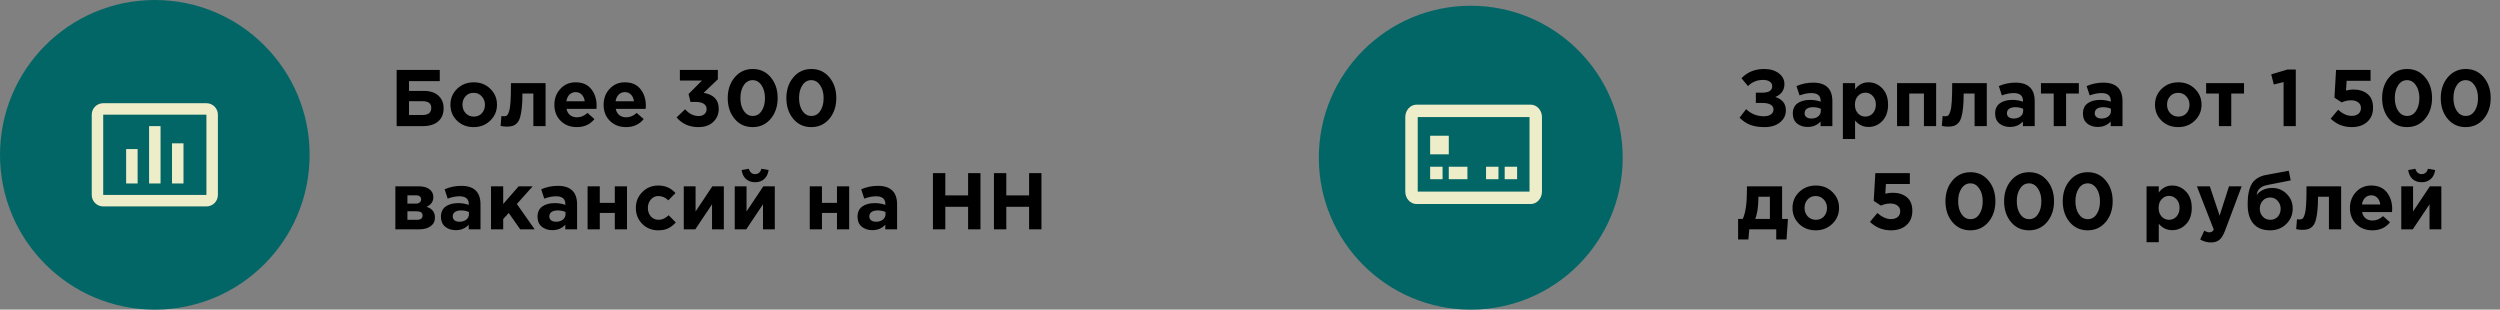 <?xml version="1.0" encoding="UTF-8"?> <svg xmlns="http://www.w3.org/2000/svg" width="436" height="54" viewBox="0 0 436 54" fill="none"><rect x="0" y="0" width="436" height="54" fill="#808080" stroke="none"/> <path d="M71.332 14.146V15.854H73.922C75.014 15.854 75.859 16.129 76.456 16.68C77.063 17.221 77.366 17.959 77.366 18.892C77.366 19.881 77.044 20.647 76.4 21.188C75.756 21.729 74.86 22 73.712 22H69.176V12.2H76.694V14.146H71.332ZM73.698 17.646H71.332V20.054H73.712C74.711 20.054 75.21 19.639 75.21 18.808C75.21 18.033 74.706 17.646 73.698 17.646ZM85.499 21.034C84.724 21.79 83.758 22.168 82.601 22.168C81.444 22.168 80.478 21.795 79.703 21.048C78.938 20.292 78.555 19.363 78.555 18.262C78.555 17.17 78.942 16.246 79.717 15.49C80.501 14.734 81.472 14.356 82.629 14.356C83.786 14.356 84.748 14.734 85.513 15.49C86.287 16.237 86.675 17.161 86.675 18.262C86.675 19.354 86.283 20.278 85.499 21.034ZM82.629 20.334C83.217 20.334 83.688 20.138 84.043 19.746C84.397 19.345 84.575 18.85 84.575 18.262C84.575 17.693 84.388 17.207 84.015 16.806C83.651 16.395 83.18 16.19 82.601 16.19C82.013 16.19 81.541 16.391 81.187 16.792C80.832 17.184 80.655 17.674 80.655 18.262C80.655 18.831 80.837 19.321 81.201 19.732C81.574 20.133 82.05 20.334 82.629 20.334ZM89.112 14.496H95.146V22H93.018V16.316H91.114C91.114 17.305 91.076 18.141 91.002 18.822C90.927 19.503 90.824 20.059 90.694 20.488C90.563 20.917 90.381 21.249 90.148 21.482C89.914 21.715 89.662 21.874 89.392 21.958C89.121 22.042 88.785 22.084 88.384 22.084C88.001 22.084 87.642 22.042 87.306 21.958L87.446 20.236C87.614 20.264 87.763 20.278 87.894 20.278C88.118 20.278 88.295 20.227 88.426 20.124C88.556 20.012 88.678 19.769 88.79 19.396C88.911 19.013 88.995 18.43 89.042 17.646C89.088 16.853 89.112 15.803 89.112 14.496ZM100.604 22.168C99.465 22.168 98.527 21.809 97.79 21.09C97.052 20.362 96.684 19.419 96.684 18.262C96.684 17.17 97.034 16.246 97.734 15.49C98.434 14.734 99.32 14.356 100.394 14.356C101.579 14.356 102.484 14.748 103.11 15.532C103.735 16.316 104.048 17.282 104.048 18.43C104.048 18.542 104.038 18.729 104.02 18.99H98.798C98.9 19.466 99.11 19.83 99.428 20.082C99.745 20.334 100.146 20.46 100.632 20.46C101.294 20.46 101.901 20.203 102.452 19.69L103.67 20.768C102.914 21.701 101.892 22.168 100.604 22.168ZM98.77 17.66H101.976C101.91 17.175 101.738 16.787 101.458 16.498C101.187 16.209 100.832 16.064 100.394 16.064C99.964 16.064 99.605 16.209 99.316 16.498C99.036 16.778 98.854 17.165 98.77 17.66ZM109.19 22.168C108.051 22.168 107.113 21.809 106.376 21.09C105.638 20.362 105.27 19.419 105.27 18.262C105.27 17.17 105.62 16.246 106.32 15.49C107.02 14.734 107.906 14.356 108.98 14.356C110.165 14.356 111.07 14.748 111.696 15.532C112.321 16.316 112.634 17.282 112.634 18.43C112.634 18.542 112.624 18.729 112.606 18.99H107.384C107.486 19.466 107.696 19.83 108.014 20.082C108.331 20.334 108.732 20.46 109.218 20.46C109.88 20.46 110.487 20.203 111.038 19.69L112.256 20.768C111.5 21.701 110.478 22.168 109.19 22.168ZM107.356 17.66H110.562C110.496 17.175 110.324 16.787 110.044 16.498C109.773 16.209 109.418 16.064 108.98 16.064C108.55 16.064 108.191 16.209 107.902 16.498C107.622 16.778 107.44 17.165 107.356 17.66ZM121.819 22.168C120.223 22.168 118.949 21.603 117.997 20.474L119.481 19.06C120.181 19.844 120.97 20.236 121.847 20.236C122.258 20.236 122.589 20.129 122.841 19.914C123.102 19.69 123.233 19.391 123.233 19.018C123.233 18.617 123.065 18.309 122.729 18.094C122.393 17.879 121.922 17.772 121.315 17.772H120.419L120.083 16.4L122.421 14.048H118.571V12.2H125.193V13.824L122.715 16.19C124.47 16.489 125.347 17.413 125.347 18.962C125.347 19.905 125.025 20.675 124.381 21.272C123.746 21.869 122.892 22.168 121.819 22.168ZM134.406 20.726C133.594 21.687 132.544 22.168 131.256 22.168C129.968 22.168 128.923 21.687 128.12 20.726C127.317 19.765 126.916 18.556 126.916 17.1C126.916 15.653 127.322 14.449 128.134 13.488C128.946 12.517 129.996 12.032 131.284 12.032C132.563 12.032 133.603 12.513 134.406 13.474C135.218 14.435 135.624 15.644 135.624 17.1C135.624 18.547 135.218 19.755 134.406 20.726ZM129.716 19.34C130.117 19.928 130.64 20.222 131.284 20.222C131.928 20.222 132.441 19.933 132.824 19.354C133.216 18.766 133.412 18.015 133.412 17.1C133.412 16.204 133.211 15.462 132.81 14.874C132.409 14.277 131.891 13.978 131.256 13.978C130.621 13.978 130.108 14.272 129.716 14.86C129.324 15.439 129.128 16.185 129.128 17.1C129.128 18.005 129.324 18.752 129.716 19.34ZM144.633 20.726C143.821 21.687 142.771 22.168 141.483 22.168C140.195 22.168 139.149 21.687 138.347 20.726C137.544 19.765 137.143 18.556 137.143 17.1C137.143 15.653 137.549 14.449 138.361 13.488C139.173 12.517 140.223 12.032 141.511 12.032C142.789 12.032 143.83 12.513 144.633 13.474C145.445 14.435 145.851 15.644 145.851 17.1C145.851 18.547 145.445 19.755 144.633 20.726ZM139.943 19.34C140.344 19.928 140.867 20.222 141.511 20.222C142.155 20.222 142.668 19.933 143.051 19.354C143.443 18.766 143.639 18.015 143.639 17.1C143.639 16.204 143.438 15.462 143.037 14.874C142.635 14.277 142.117 13.978 141.483 13.978C140.848 13.978 140.335 14.272 139.943 14.86C139.551 15.439 139.355 16.185 139.355 17.1C139.355 18.005 139.551 18.752 139.943 19.34ZM68.952 32.496H73.068C73.833 32.496 74.44 32.664 74.888 33C75.345 33.336 75.574 33.793 75.574 34.372C75.574 35.156 75.177 35.721 74.384 36.066C75.364 36.365 75.854 36.995 75.854 37.956C75.854 38.591 75.602 39.09 75.098 39.454C74.603 39.818 73.922 40 73.054 40H68.952V32.496ZM71.052 35.506H72.55C72.839 35.506 73.059 35.436 73.208 35.296C73.367 35.156 73.446 34.974 73.446 34.75C73.446 34.554 73.371 34.391 73.222 34.26C73.082 34.129 72.867 34.064 72.578 34.064H71.052V35.506ZM71.052 38.334H72.732C73.376 38.334 73.698 38.082 73.698 37.578C73.698 37.093 73.357 36.85 72.676 36.85H71.052V38.334ZM79.475 40.14C78.737 40.14 78.121 39.935 77.626 39.524C77.141 39.113 76.898 38.544 76.898 37.816C76.898 37.023 77.169 36.425 77.71 36.024C78.261 35.623 78.999 35.422 79.922 35.422C80.548 35.422 81.159 35.525 81.757 35.73V35.604C81.757 34.689 81.22 34.232 80.147 34.232C79.502 34.232 78.812 34.367 78.075 34.638L77.543 33.014C78.457 32.613 79.428 32.412 80.454 32.412C81.584 32.412 82.428 32.692 82.989 33.252C83.53 33.793 83.8 34.591 83.8 35.646V40H81.743V39.188C81.173 39.823 80.417 40.14 79.475 40.14ZM80.118 38.67C80.613 38.67 81.014 38.549 81.323 38.306C81.63 38.054 81.784 37.737 81.784 37.354V36.976C81.383 36.789 80.93 36.696 80.427 36.696C79.96 36.696 79.596 36.789 79.335 36.976C79.082 37.153 78.957 37.415 78.957 37.76C78.957 38.04 79.064 38.264 79.278 38.432C79.493 38.591 79.773 38.67 80.118 38.67ZM85.632 40V32.496H87.76V35.576L90.448 32.496H92.898L90.14 35.576L93.248 40H90.728L88.726 37.144L87.76 38.194V40H85.632ZM96.318 40.14C95.581 40.14 94.965 39.935 94.47 39.524C93.985 39.113 93.742 38.544 93.742 37.816C93.742 37.023 94.013 36.425 94.554 36.024C95.105 35.623 95.842 35.422 96.766 35.422C97.392 35.422 98.003 35.525 98.6 35.73V35.604C98.6 34.689 98.064 34.232 96.99 34.232C96.346 34.232 95.656 34.367 94.918 34.638L94.386 33.014C95.301 32.613 96.272 32.412 97.298 32.412C98.428 32.412 99.272 32.692 99.832 33.252C100.374 33.793 100.644 34.591 100.644 35.646V40H98.586V39.188C98.017 39.823 97.261 40.14 96.318 40.14ZM96.962 38.67C97.457 38.67 97.858 38.549 98.166 38.306C98.474 38.054 98.628 37.737 98.628 37.354V36.976C98.227 36.789 97.774 36.696 97.27 36.696C96.804 36.696 96.44 36.789 96.178 36.976C95.926 37.153 95.8 37.415 95.8 37.76C95.8 38.04 95.908 38.264 96.122 38.432C96.337 38.591 96.617 38.67 96.962 38.67ZM109.349 32.496V40H107.221V37.13H104.603V40H102.475V32.496H104.603V35.38H107.221V32.496H109.349ZM114.795 40.168C113.675 40.168 112.741 39.79 111.995 39.034C111.257 38.278 110.889 37.354 110.889 36.262C110.889 35.179 111.262 34.26 112.009 33.504C112.755 32.739 113.693 32.356 114.823 32.356C116.027 32.356 117.021 32.795 117.805 33.672L116.559 34.932C116.036 34.437 115.453 34.19 114.809 34.19C114.286 34.19 113.852 34.391 113.507 34.792C113.161 35.193 112.989 35.683 112.989 36.262C112.989 36.85 113.161 37.345 113.507 37.746C113.861 38.138 114.323 38.334 114.893 38.334C115.481 38.334 116.055 38.068 116.615 37.536L117.861 38.796C117.45 39.244 117.011 39.585 116.545 39.818C116.078 40.051 115.495 40.168 114.795 40.168ZM126.237 32.496V40H124.179V35.632L121.253 40H119.251V32.496H121.309V36.878L124.235 32.496H126.237ZM135.124 32.496V40H133.066V35.632L130.14 40H128.138V32.496H130.196V36.878L133.122 32.496H135.124ZM133.276 31.222C132.865 31.595 132.338 31.782 131.694 31.782C131.05 31.782 130.518 31.595 130.098 31.222C129.687 30.849 129.435 30.326 129.342 29.654L130.588 29.43C130.784 30.055 131.152 30.368 131.694 30.368C132.235 30.368 132.604 30.055 132.8 29.43L134.046 29.654C133.952 30.326 133.696 30.849 133.276 31.222ZM148.096 32.496V40H145.968V37.13H143.35V40H141.222V32.496H143.35V35.38H145.968V32.496H148.096ZM152.127 40.14C151.39 40.14 150.774 39.935 150.279 39.524C149.794 39.113 149.551 38.544 149.551 37.816C149.551 37.023 149.822 36.425 150.363 36.024C150.914 35.623 151.651 35.422 152.575 35.422C153.2 35.422 153.812 35.525 154.409 35.73V35.604C154.409 34.689 153.872 34.232 152.799 34.232C152.155 34.232 151.464 34.367 150.727 34.638L150.195 33.014C151.11 32.613 152.08 32.412 153.107 32.412C154.236 32.412 155.081 32.692 155.641 33.252C156.182 33.793 156.453 34.591 156.453 35.646V40H154.395V39.188C153.826 39.823 153.07 40.14 152.127 40.14ZM152.771 38.67C153.266 38.67 153.667 38.549 153.975 38.306C154.283 38.054 154.437 37.737 154.437 37.354V36.976C154.036 36.789 153.583 36.696 153.079 36.696C152.612 36.696 152.248 36.789 151.987 36.976C151.735 37.153 151.609 37.415 151.609 37.76C151.609 38.04 151.716 38.264 151.931 38.432C152.146 38.591 152.426 38.67 152.771 38.67ZM162.705 40V30.2H164.861V34.078H168.837V30.2H170.993V40H168.837V36.066H164.861V40H162.705ZM173.342 40V30.2H175.498V34.078H179.474V30.2H181.63V40H179.474V36.066H175.498V40H173.342Z" fill="black"></path> <path d="M307.662 12.032C308.707 12.032 309.557 12.279 310.21 12.774C310.873 13.269 311.204 13.899 311.204 14.664C311.204 15.709 310.677 16.461 309.622 16.918C310.845 17.31 311.456 18.08 311.456 19.228C311.456 20.087 311.115 20.791 310.434 21.342C309.762 21.893 308.861 22.168 307.732 22.168C306.733 22.168 305.893 22.033 305.212 21.762C304.54 21.491 303.929 21.081 303.378 20.53L304.526 19.032C305.375 19.863 306.416 20.278 307.648 20.278C308.124 20.278 308.516 20.175 308.824 19.97C309.141 19.755 309.3 19.466 309.3 19.102C309.3 18.71 309.123 18.421 308.768 18.234C308.423 18.047 307.951 17.954 307.354 17.954H306.22V16.162H307.326C308.493 16.162 309.076 15.784 309.076 15.028C309.076 14.692 308.931 14.426 308.642 14.23C308.353 14.034 307.97 13.936 307.494 13.936C306.43 13.936 305.548 14.295 304.848 15.014L303.714 13.642C304.741 12.569 306.057 12.032 307.662 12.032ZM315.24 22.14C314.503 22.14 313.887 21.935 313.392 21.524C312.907 21.113 312.664 20.544 312.664 19.816C312.664 19.023 312.935 18.425 313.476 18.024C314.027 17.623 314.764 17.422 315.688 17.422C316.313 17.422 316.925 17.525 317.522 17.73V17.604C317.522 16.689 316.985 16.232 315.912 16.232C315.268 16.232 314.577 16.367 313.84 16.638L313.308 15.014C314.223 14.613 315.193 14.412 316.22 14.412C317.349 14.412 318.194 14.692 318.754 15.252C319.295 15.793 319.566 16.591 319.566 17.646V22H317.508V21.188C316.939 21.823 316.183 22.14 315.24 22.14ZM315.884 20.67C316.379 20.67 316.78 20.549 317.088 20.306C317.396 20.054 317.55 19.737 317.55 19.354V18.976C317.149 18.789 316.696 18.696 316.192 18.696C315.725 18.696 315.361 18.789 315.1 18.976C314.848 19.153 314.722 19.415 314.722 19.76C314.722 20.04 314.829 20.264 315.044 20.432C315.259 20.591 315.539 20.67 315.884 20.67ZM321.397 24.24V14.496H323.525V15.574C324.123 14.762 324.902 14.356 325.863 14.356C326.797 14.356 327.599 14.706 328.271 15.406C328.943 16.106 329.279 17.058 329.279 18.262C329.279 19.457 328.943 20.404 328.271 21.104C327.609 21.795 326.806 22.14 325.863 22.14C324.93 22.14 324.151 21.767 323.525 21.02V24.24H321.397ZM324.015 19.76C324.37 20.143 324.804 20.334 325.317 20.334C325.831 20.334 326.265 20.143 326.619 19.76C326.974 19.368 327.151 18.859 327.151 18.234C327.151 17.627 326.974 17.133 326.619 16.75C326.265 16.358 325.831 16.162 325.317 16.162C324.804 16.162 324.37 16.358 324.015 16.75C323.67 17.133 323.497 17.637 323.497 18.262C323.497 18.869 323.67 19.368 324.015 19.76ZM337.663 14.496V22H335.535V16.316H332.973V22H330.845V14.496H337.663ZM340.463 14.496H346.497V22H344.369V16.316H342.465C342.465 17.305 342.428 18.141 342.353 18.822C342.279 19.503 342.176 20.059 342.045 20.488C341.915 20.917 341.733 21.249 341.499 21.482C341.266 21.715 341.014 21.874 340.743 21.958C340.473 22.042 340.137 22.084 339.735 22.084C339.353 22.084 338.993 22.042 338.657 21.958L338.797 20.236C338.965 20.264 339.115 20.278 339.245 20.278C339.469 20.278 339.647 20.227 339.777 20.124C339.908 20.012 340.029 19.769 340.141 19.396C340.263 19.013 340.347 18.43 340.393 17.646C340.44 16.853 340.463 15.803 340.463 14.496ZM350.527 22.14C349.79 22.14 349.174 21.935 348.679 21.524C348.194 21.113 347.951 20.544 347.951 19.816C347.951 19.023 348.222 18.425 348.763 18.024C349.314 17.623 350.051 17.422 350.975 17.422C351.601 17.422 352.212 17.525 352.809 17.73V17.604C352.809 16.689 352.273 16.232 351.199 16.232C350.555 16.232 349.865 16.367 349.127 16.638L348.595 15.014C349.51 14.613 350.481 14.412 351.507 14.412C352.637 14.412 353.481 14.692 354.041 15.252C354.583 15.793 354.853 16.591 354.853 17.646V22H352.795V21.188C352.226 21.823 351.47 22.14 350.527 22.14ZM351.171 20.67C351.666 20.67 352.067 20.549 352.375 20.306C352.683 20.054 352.837 19.737 352.837 19.354V18.976C352.436 18.789 351.983 18.696 351.479 18.696C351.013 18.696 350.649 18.789 350.387 18.976C350.135 19.153 350.009 19.415 350.009 19.76C350.009 20.04 350.117 20.264 350.331 20.432C350.546 20.591 350.826 20.67 351.171 20.67ZM362.55 14.496V16.316H360.324V22H358.168V16.316H355.942V14.496H362.55ZM365.84 22.14C365.102 22.14 364.486 21.935 363.992 21.524C363.506 21.113 363.264 20.544 363.264 19.816C363.264 19.023 363.534 18.425 364.076 18.024C364.626 17.623 365.364 17.422 366.288 17.422C366.913 17.422 367.524 17.525 368.122 17.73V17.604C368.122 16.689 367.585 16.232 366.512 16.232C365.868 16.232 365.177 16.367 364.44 16.638L363.908 15.014C364.822 14.613 365.793 14.412 366.82 14.412C367.949 14.412 368.794 14.692 369.354 15.252C369.895 15.793 370.166 16.591 370.166 17.646V22H368.108V21.188C367.538 21.823 366.782 22.14 365.84 22.14ZM366.484 20.67C366.978 20.67 367.38 20.549 367.688 20.306C367.996 20.054 368.15 19.737 368.15 19.354V18.976C367.748 18.789 367.296 18.696 366.792 18.696C366.325 18.696 365.961 18.789 365.7 18.976C365.448 19.153 365.322 19.415 365.322 19.76C365.322 20.04 365.429 20.264 365.644 20.432C365.858 20.591 366.138 20.67 366.484 20.67ZM382.774 21.034C382 21.79 381.034 22.168 379.876 22.168C378.719 22.168 377.753 21.795 376.978 21.048C376.213 20.292 375.83 19.363 375.83 18.262C375.83 17.17 376.218 16.246 376.992 15.49C377.776 14.734 378.747 14.356 379.904 14.356C381.062 14.356 382.023 14.734 382.788 15.49C383.563 16.237 383.95 17.161 383.95 18.262C383.95 19.354 383.558 20.278 382.774 21.034ZM379.904 20.334C380.492 20.334 380.964 20.138 381.318 19.746C381.673 19.345 381.85 18.85 381.85 18.262C381.85 17.693 381.664 17.207 381.29 16.806C380.926 16.395 380.455 16.19 379.876 16.19C379.288 16.19 378.817 16.391 378.462 16.792C378.108 17.184 377.93 17.674 377.93 18.262C377.93 18.831 378.112 19.321 378.476 19.732C378.85 20.133 379.326 20.334 379.904 20.334ZM391.357 14.496V16.316H389.131V22H386.975V16.316H384.749V14.496H391.357ZM398.256 22V14.314L396.548 14.734L396.1 12.97L398.914 12.13H400.384V22H398.256ZM410.137 22.168C408.719 22.168 407.496 21.678 406.469 20.698L407.771 19.144C408.555 19.853 409.335 20.208 410.109 20.208C410.623 20.208 411.024 20.087 411.313 19.844C411.603 19.601 411.747 19.261 411.747 18.822C411.747 18.411 411.589 18.089 411.271 17.856C410.954 17.613 410.534 17.492 410.011 17.492C409.489 17.492 408.943 17.613 408.373 17.856L407.127 17.03L407.407 12.2H413.427V14.09H409.255L409.143 15.784C409.591 15.672 410.021 15.616 410.431 15.616C411.449 15.616 412.275 15.877 412.909 16.4C413.544 16.923 413.861 17.716 413.861 18.78C413.861 19.816 413.521 20.642 412.839 21.258C412.167 21.865 411.267 22.168 410.137 22.168ZM422.932 20.726C422.12 21.687 421.07 22.168 419.782 22.168C418.494 22.168 417.448 21.687 416.646 20.726C415.843 19.765 415.442 18.556 415.442 17.1C415.442 15.653 415.848 14.449 416.66 13.488C417.472 12.517 418.522 12.032 419.81 12.032C421.088 12.032 422.129 12.513 422.932 13.474C423.744 14.435 424.15 15.644 424.15 17.1C424.15 18.547 423.744 19.755 422.932 20.726ZM418.242 19.34C418.643 19.928 419.166 20.222 419.81 20.222C420.454 20.222 420.967 19.933 421.35 19.354C421.742 18.766 421.938 18.015 421.938 17.1C421.938 16.204 421.737 15.462 421.336 14.874C420.934 14.277 420.416 13.978 419.782 13.978C419.147 13.978 418.634 14.272 418.242 14.86C417.85 15.439 417.654 16.185 417.654 17.1C417.654 18.005 417.85 18.752 418.242 19.34ZM433.158 20.726C432.346 21.687 431.296 22.168 430.008 22.168C428.72 22.168 427.675 21.687 426.872 20.726C426.069 19.765 425.668 18.556 425.668 17.1C425.668 15.653 426.074 14.449 426.886 13.488C427.698 12.517 428.748 12.032 430.036 12.032C431.315 12.032 432.355 12.513 433.158 13.474C433.97 14.435 434.376 15.644 434.376 17.1C434.376 18.547 433.97 19.755 433.158 20.726ZM428.468 19.34C428.869 19.928 429.392 20.222 430.036 20.222C430.68 20.222 431.193 19.933 431.576 19.354C431.968 18.766 432.164 18.015 432.164 17.1C432.164 16.204 431.963 15.462 431.562 14.874C431.161 14.277 430.643 13.978 430.008 13.978C429.373 13.978 428.86 14.272 428.468 14.86C428.076 15.439 427.88 16.185 427.88 17.1C427.88 18.005 428.076 18.752 428.468 19.34ZM306.108 38.18H308.67V34.316H306.668V34.484C306.649 36.099 306.463 37.331 306.108 38.18ZM309.776 40H305.072L304.918 41.764H303.126V38.18H303.938C304.423 37.144 304.666 35.464 304.666 33.14V32.496H310.798V38.18H311.82L311.568 41.764H309.776V40ZM319.555 39.034C318.781 39.79 317.815 40.168 316.657 40.168C315.5 40.168 314.534 39.795 313.759 39.048C312.994 38.292 312.611 37.363 312.611 36.262C312.611 35.17 312.999 34.246 313.773 33.49C314.557 32.734 315.528 32.356 316.685 32.356C317.843 32.356 318.804 32.734 319.569 33.49C320.344 34.237 320.731 35.161 320.731 36.262C320.731 37.354 320.339 38.278 319.555 39.034ZM316.685 38.334C317.273 38.334 317.745 38.138 318.099 37.746C318.454 37.345 318.631 36.85 318.631 36.262C318.631 35.693 318.445 35.207 318.071 34.806C317.707 34.395 317.236 34.19 316.657 34.19C316.069 34.19 315.598 34.391 315.243 34.792C314.889 35.184 314.711 35.674 314.711 36.262C314.711 36.831 314.893 37.321 315.257 37.732C315.631 38.133 316.107 38.334 316.685 38.334ZM329.788 40.168C328.369 40.168 327.146 39.678 326.12 38.698L327.422 37.144C328.206 37.853 328.985 38.208 329.76 38.208C330.273 38.208 330.674 38.087 330.964 37.844C331.253 37.601 331.398 37.261 331.398 36.822C331.398 36.411 331.239 36.089 330.922 35.856C330.604 35.613 330.184 35.492 329.662 35.492C329.139 35.492 328.593 35.613 328.024 35.856L326.778 35.03L327.058 30.2H333.078V32.09H328.906L328.794 33.784C329.242 33.672 329.671 33.616 330.082 33.616C331.099 33.616 331.925 33.877 332.56 34.4C333.194 34.923 333.512 35.716 333.512 36.78C333.512 37.816 333.171 38.642 332.49 39.258C331.818 39.865 330.917 40.168 329.788 40.168ZM346.779 38.726C345.967 39.687 344.917 40.168 343.629 40.168C342.341 40.168 341.296 39.687 340.493 38.726C339.691 37.765 339.289 36.556 339.289 35.1C339.289 33.653 339.695 32.449 340.507 31.488C341.319 30.517 342.369 30.032 343.657 30.032C344.936 30.032 345.977 30.513 346.779 31.474C347.591 32.435 347.997 33.644 347.997 35.1C347.997 36.547 347.591 37.755 346.779 38.726ZM342.089 37.34C342.491 37.928 343.013 38.222 343.657 38.222C344.301 38.222 344.815 37.933 345.197 37.354C345.589 36.766 345.785 36.015 345.785 35.1C345.785 34.204 345.585 33.462 345.183 32.874C344.782 32.277 344.264 31.978 343.629 31.978C342.995 31.978 342.481 32.272 342.089 32.86C341.697 33.439 341.501 34.185 341.501 35.1C341.501 36.005 341.697 36.752 342.089 37.34ZM357.006 38.726C356.194 39.687 355.144 40.168 353.856 40.168C352.568 40.168 351.522 39.687 350.72 38.726C349.917 37.765 349.516 36.556 349.516 35.1C349.516 33.653 349.922 32.449 350.734 31.488C351.546 30.517 352.596 30.032 353.884 30.032C355.162 30.032 356.203 30.513 357.006 31.474C357.818 32.435 358.224 33.644 358.224 35.1C358.224 36.547 357.818 37.755 357.006 38.726ZM352.316 37.34C352.717 37.928 353.24 38.222 353.884 38.222C354.528 38.222 355.041 37.933 355.424 37.354C355.816 36.766 356.012 36.015 356.012 35.1C356.012 34.204 355.811 33.462 355.41 32.874C355.008 32.277 354.49 31.978 353.856 31.978C353.221 31.978 352.708 32.272 352.316 32.86C351.924 33.439 351.728 34.185 351.728 35.1C351.728 36.005 351.924 36.752 352.316 37.34ZM367.232 38.726C366.42 39.687 365.37 40.168 364.082 40.168C362.794 40.168 361.749 39.687 360.946 38.726C360.144 37.765 359.742 36.556 359.742 35.1C359.742 33.653 360.148 32.449 360.96 31.488C361.772 30.517 362.822 30.032 364.11 30.032C365.389 30.032 366.43 30.513 367.232 31.474C368.044 32.435 368.45 33.644 368.45 35.1C368.45 36.547 368.044 37.755 367.232 38.726ZM362.542 37.34C362.944 37.928 363.466 38.222 364.11 38.222C364.754 38.222 365.268 37.933 365.65 37.354C366.042 36.766 366.238 36.015 366.238 35.1C366.238 34.204 366.038 33.462 365.636 32.874C365.235 32.277 364.717 31.978 364.082 31.978C363.448 31.978 362.934 32.272 362.542 32.86C362.15 33.439 361.954 34.185 361.954 35.1C361.954 36.005 362.15 36.752 362.542 37.34ZM374.362 42.24V32.496H376.49V33.574C377.087 32.762 377.867 32.356 378.828 32.356C379.761 32.356 380.564 32.706 381.236 33.406C381.908 34.106 382.244 35.058 382.244 36.262C382.244 37.457 381.908 38.404 381.236 39.104C380.573 39.795 379.771 40.14 378.828 40.14C377.895 40.14 377.115 39.767 376.49 39.02V42.24H374.362ZM376.98 37.76C377.335 38.143 377.769 38.334 378.282 38.334C378.795 38.334 379.229 38.143 379.584 37.76C379.939 37.368 380.116 36.859 380.116 36.234C380.116 35.627 379.939 35.133 379.584 34.75C379.229 34.358 378.795 34.162 378.282 34.162C377.769 34.162 377.335 34.358 376.98 34.75C376.635 35.133 376.462 35.637 376.462 36.262C376.462 36.869 376.635 37.368 376.98 37.76ZM385.601 42.282C384.929 42.282 384.299 42.109 383.711 41.764L384.425 40.224C384.752 40.42 385.055 40.518 385.335 40.518C385.671 40.518 385.919 40.355 386.077 40.028L383.137 32.496H385.391L387.099 37.606L388.737 32.496H390.949L388.065 40.182C387.776 40.957 387.449 41.498 387.085 41.806C386.721 42.123 386.227 42.282 385.601 42.282ZM395.942 38.334C396.474 38.334 396.908 38.152 397.244 37.788C397.58 37.415 397.748 36.953 397.748 36.402C397.748 35.861 397.571 35.399 397.216 35.016C396.871 34.633 396.437 34.442 395.914 34.442C395.382 34.442 394.948 34.633 394.612 35.016C394.276 35.389 394.108 35.851 394.108 36.402C394.108 36.943 394.281 37.401 394.626 37.774C394.981 38.147 395.419 38.334 395.942 38.334ZM395.914 40.168C394.645 40.168 393.674 39.785 393.002 39.02C392.33 38.245 391.994 37.135 391.994 35.688C391.994 35.175 392.013 34.722 392.05 34.33C392.087 33.929 392.167 33.504 392.288 33.056C392.419 32.608 392.591 32.225 392.806 31.908C393.03 31.591 393.338 31.306 393.73 31.054C394.131 30.802 394.603 30.625 395.144 30.522L399.162 29.78L399.498 31.46L395.382 32.272C394.243 32.505 393.637 33.093 393.562 34.036C393.739 33.728 394.066 33.443 394.542 33.182C395.018 32.911 395.601 32.776 396.292 32.776C397.263 32.776 398.098 33.121 398.798 33.812C399.498 34.503 399.848 35.357 399.848 36.374C399.848 37.429 399.475 38.325 398.728 39.062C397.981 39.799 397.043 40.168 395.914 40.168ZM402.26 32.496H408.294V40H406.166V34.316H404.262C404.262 35.305 404.225 36.141 404.15 36.822C404.075 37.503 403.973 38.059 403.842 38.488C403.711 38.917 403.529 39.249 403.296 39.482C403.063 39.715 402.811 39.874 402.54 39.958C402.269 40.042 401.933 40.084 401.532 40.084C401.149 40.084 400.79 40.042 400.454 39.958L400.594 38.236C400.762 38.264 400.911 38.278 401.042 38.278C401.266 38.278 401.443 38.227 401.574 38.124C401.705 38.012 401.826 37.769 401.938 37.396C402.059 37.013 402.143 36.43 402.19 35.646C402.237 34.853 402.26 33.803 402.26 32.496ZM413.752 40.168C412.613 40.168 411.675 39.809 410.938 39.09C410.201 38.362 409.832 37.419 409.832 36.262C409.832 35.17 410.182 34.246 410.882 33.49C411.582 32.734 412.469 32.356 413.542 32.356C414.727 32.356 415.633 32.748 416.258 33.532C416.883 34.316 417.196 35.282 417.196 36.43C417.196 36.542 417.187 36.729 417.168 36.99H411.946C412.049 37.466 412.259 37.83 412.576 38.082C412.893 38.334 413.295 38.46 413.78 38.46C414.443 38.46 415.049 38.203 415.6 37.69L416.818 38.768C416.062 39.701 415.04 40.168 413.752 40.168ZM411.918 35.66H415.124C415.059 35.175 414.886 34.787 414.606 34.498C414.335 34.209 413.981 34.064 413.542 34.064C413.113 34.064 412.753 34.209 412.464 34.498C412.184 34.778 412.002 35.165 411.918 35.66ZM425.768 32.496V40H423.71V35.632L420.784 40H418.782V32.496H420.84V36.878L423.766 32.496H425.768ZM423.92 31.222C423.509 31.595 422.982 31.782 422.338 31.782C421.694 31.782 421.162 31.595 420.742 31.222C420.331 30.849 420.079 30.326 419.986 29.654L421.232 29.43C421.428 30.055 421.797 30.368 422.338 30.368C422.879 30.368 423.248 30.055 423.444 29.43L424.69 29.654C424.597 30.326 424.34 30.849 423.92 31.222Z" fill="black"></path> <circle cx="256.5" cy="27.5" r="26.5" fill="#036666"></circle> <path fill-rule="evenodd" clip-rule="evenodd" d="M247.053 18.25H266.947C268.035 18.25 268.917 19.22 268.917 20.417V33.417C268.917 34.613 268.035 35.583 266.947 35.583H247.053C245.965 35.583 245.083 34.613 245.083 33.417V20.417C245.083 19.22 245.965 18.25 247.053 18.25ZM247.25 20.417V33.417H266.75V20.417H247.25ZM249.417 29.083V31.25H251.583V29.083H249.417ZM252.667 31.25V29.083H255.917V31.25H252.667ZM262.417 29.083V31.25H264.583V29.083H262.417ZM259.167 31.25V29.083H261.333V31.25H259.167ZM252.667 23.667H249.417V26.917H252.667V23.667Z" fill="#EDEEC9"></path> <circle cx="27" cy="27" r="27" fill="#036666"></circle> <path fill-rule="evenodd" clip-rule="evenodd" d="M18 18H36C37.105 18 38 18.895 38 20V34C38 35.105 37.105 36 36 36H18C16.895 36 16 35.105 16 34V20C16 18.895 16.895 18 18 18ZM18 20V34H36V20H18ZM22 32H24V26H22V32ZM28 32H26V22H28V32ZM30 32H32V25H30V32Z" fill="#EDEEC9"></path> </svg> 